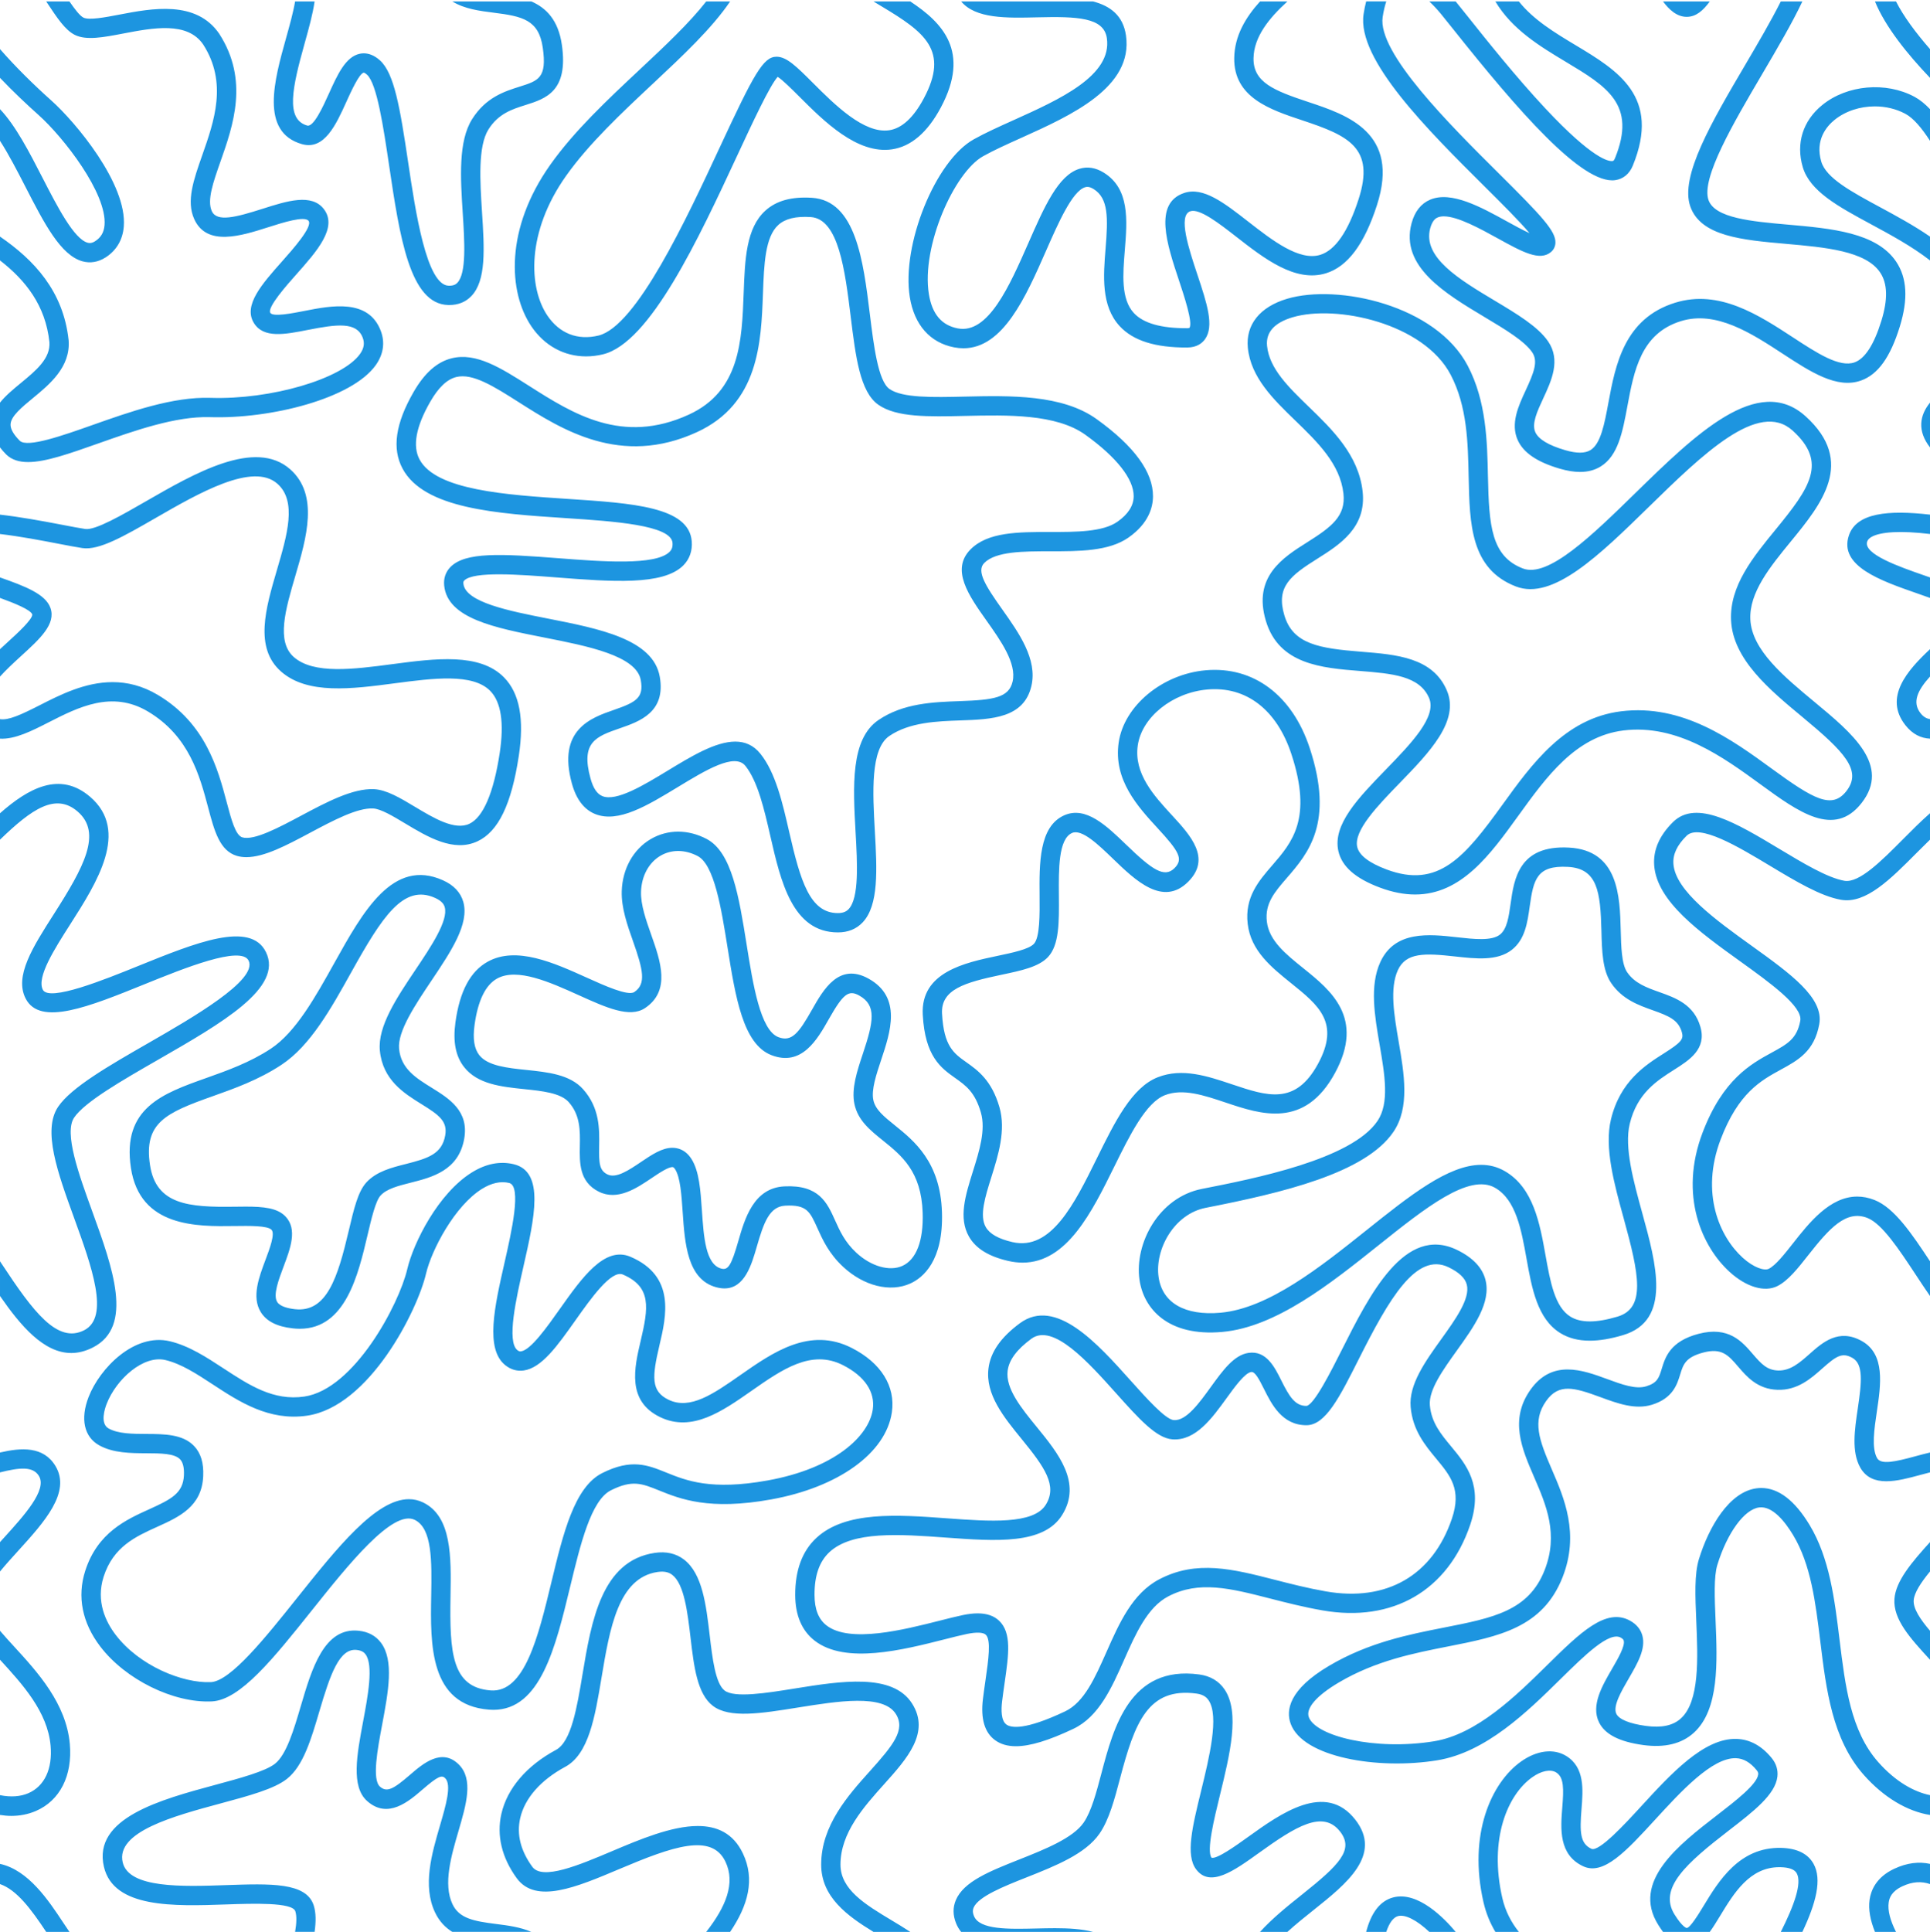 <?xml version="1.0" encoding="UTF-8" standalone="no"?><svg xmlns="http://www.w3.org/2000/svg" xmlns:xlink="http://www.w3.org/1999/xlink" fill="#1d95e0" height="1224.9" preserveAspectRatio="xMidYMid meet" version="1" viewBox="-0.0 -0.9 1224.0 1224.9" width="1224" zoomAndPan="magnify"><g id="change1_1"><path d="M0,48.452V30.227c9.767,11.185,21.226,22.488,32.532,32.583,15.316,13.674,48.156,52.79,45.974,79.948-.675,8.404-4.678,15.177-11.578,19.585-4.601,2.937-9.617,3.793-14.502,2.472-13.93-3.762-24.313-23.964-36.335-47.356-5.071-9.867-10.497-20.403-16.091-29.076v-20.074c9.966,10.48,18.583,27.22,26.978,43.556,9.343,18.18,19.932,38.783,28.638,41.135,1.051,.284,2.533,.429,4.72-.972,3.699-2.363,5.596-5.62,5.968-10.25,1.617-20.133-26.006-55.625-41.926-69.839-7.256-6.479-15.879-14.577-24.38-23.487ZM29.794,.758c6.436,9.718,11.518,17.394,17.628,20.449,7.271,3.634,18.087,1.565,30.617-.832,19.096-3.653,40.741-7.791,50.801,6.904,15.602,24.227,7.007,48.67-.579,70.234-5.491,15.617-10.234,29.102-5.093,40.486,7.95,17.603,29.692,10.675,47.163,5.106,9.106-2.901,22.865-7.284,25.368-3.953,2.748,3.664-10.002,18.013-16.853,25.722-12.663,14.251-24.623,27.711-17.927,38.869,6.061,10.1,19.776,7.403,34.295,4.545,18.529-3.646,30.966-5.271,34.833,4.951,1.329,3.513,.775,6.791-1.745,10.316-11.287,15.791-56.501,29.059-94.868,27.804-23.837-.801-51.017,8.83-74.984,17.299-18.291,6.465-41.055,14.515-45.874,9.938-4.041-4.043-6.02-7.565-5.88-10.47,.249-5.142,7.021-10.72,14.193-16.626,10.637-8.76,23.875-19.663,22.634-36.578-3.296-31.313-22.057-51.077-43.524-65.817v15.104c16.174,12.542,28.883,28.537,31.334,51.8,.76,10.404-8.462,18-18.226,26.041-4.739,3.904-9.552,7.882-13.108,12.335v28.395c1.164,1.513,2.49,3.035,4.033,4.578,3.502,3.327,8.122,4.716,13.787,4.714,11.101,0,26.206-5.337,44.708-11.875,22.95-8.109,48.965-17.264,70.511-16.606,38.537,1.247,90.042-11.684,105.22-32.918,4.908-6.866,6.027-14.392,3.237-21.767-7.817-20.66-31.413-16.017-48.644-12.628-7.401,1.457-19.796,3.897-21.437,1.168-2.07-3.451,10.528-17.628,16.581-24.442,12.902-14.519,26.243-29.533,17.496-41.196-7.724-10.298-23.563-5.246-38.876-.365-16.88,5.379-29.075,8.636-32.293,1.518-3.122-6.914,.867-18.256,5.485-31.388,8.095-23.016,18.169-51.66-.772-81.065C124.354-.947,96.254,4.427,75.74,8.354c-9.033,1.728-19.276,3.69-22.842,1.905-2.267-1.134-5.535-5.411-8.872-10.259h-14.736c.168,.253,.336,.503,.504,.758ZM313.113,7.148c18.174,2.293,28.58,4.453,31.11,22.173,2.746,19.213-2.709,20.934-14.657,24.705-9.531,3.007-21.391,6.749-30.114,20.559-8.906,14.102-7.419,37.31-5.981,59.754,1.14,17.795,2.432,37.964-3.399,44.042-.876,.911-2.227,1.952-5.514,1.875-14.113-.32-21.084-47.163-25.698-78.16-5.176-34.781-8.809-56.514-17.887-64.711-3.862-3.488-7.461-4.467-10.286-4.467-.914,0-1.748,.103-2.481,.256-9.053,1.892-14.186,13.252-19.619,25.281-3.624,8.019-9.694,21.424-13.778,20.253-13.894-4.014-9.451-24.062-1.658-51.947,2.647-9.473,5.209-18.651,6.36-26.762h-12.363c-1.179,6.981-3.504,15.302-5.786,23.468-7.383,26.424-16.574,59.309,10.05,67.001,14.277,4.126,21.745-12.398,28.329-26.973,2.636-5.834,8.121-17.974,10.971-18.34,.006,0,.672,.062,2.06,1.315,6.28,5.671,10.372,33.168,13.983,57.428,6.738,45.276,13.103,88.041,37.527,88.597,.2,.004,.398,.006,.596,.006,5.714,0,10.43-1.897,14.026-5.644,9.56-9.963,8.274-30.045,6.783-53.299-1.251-19.542-2.672-41.691,4.115-52.436,6.329-10.021,15.031-12.767,23.447-15.423,12.798-4.038,27.305-8.616,23.092-38.108-2.265-15.853-10.03-23.526-19.399-27.59h-50.099c7.754,4.795,17.385,6.027,26.269,7.148Zm246.104-3.953c27.148,16.298,42.958,27.834,26.664,58.299-6.525,12.201-13.911,18.992-21.952,20.185-15.981,2.36-34.663-16.306-48.311-29.944-10.408-10.399-16.69-16.676-23.134-16.676-8.421,0-14.332,10.868-35.959,57.355-21.048,45.245-52.858,113.62-76.994,119.446-13.184,3.187-24.677-1.304-32.357-12.64-12.002-17.713-13.416-53.009,11.842-88.64,14.49-20.441,35.157-39.796,55.143-58.513,18.96-17.755,37.376-35.013,48.905-52.068h-15.16c-10.789,13.795-26.242,28.272-42.111,43.134-20.431,19.133-41.557,38.917-56.763,60.368-28.784,40.606-26.762,80.782-11.99,102.584,8.327,12.289,20.804,18.979,34.634,18.979,3.505,0,7.097-.429,10.728-1.306,29.873-7.21,60.562-73.177,85.221-126.182,9.668-20.782,20.537-44.145,25.586-49.756,3.107,1.932,9.17,7.992,13.757,12.573,15.485,15.475,36.69,36.666,58.759,33.392,12.082-1.793,22.496-10.716,30.949-26.519,18.979-35.485,1.03-53.794-19.392-67.267h-23.343c1.767,1.082,3.534,2.149,5.277,3.195ZM816.476,0h-17.354c-9.351,10.316-16.156,21.97-16.376,35.844-.398,25.072,22.736,32.761,43.146,39.546,29.043,9.653,46.305,17.233,35.734,49.98-6.618,20.502-14.802,32.381-24.32,35.308-13.37,4.102-30.521-9.252-45.655-21.042-15.308-11.928-28.532-22.235-40.647-18.191-19.585,6.529-10.929,32.541-3.291,55.492,3.138,9.43,8.979,26.981,6.609,30.054-.002,.001-.363,.203-1.416,.209-16.449,.098-27.816-3.145-33.817-9.615-8.252-8.9-6.977-24.596-5.745-39.775,1.556-19.163,3.166-38.979-13.304-49.228-5.164-3.214-10.392-4.037-15.539-2.446-13.437,4.155-22.177,24.025-32.296,47.031-11.935,27.134-25.461,57.914-44.796,54.146-10.288-1.991-16.281-9.109-18.323-21.761-4.866-30.154,16.011-77.093,34.374-87.394,6.754-3.788,15.232-7.606,24.207-11.648,31.687-14.27,71.121-32.03,66.425-64.907-1.818-12.725-10.037-18.779-20.935-21.603h-83.595c9.128,11.027,28.877,10.555,48.05,10.091,25.578-.618,42.466-.025,44.362,13.243,3.396,23.765-29.931,38.774-59.333,52.015-9.229,4.156-17.946,8.083-25.17,12.135-24.258,13.607-45.815,66.888-40.468,100.019,2.835,17.568,12.808,28.87,28.08,31.828,2.051,.397,4.033,.587,5.955,.587,25.176-.002,39.568-32.717,52.37-61.823,7.786-17.7,16.61-37.761,24.708-40.265,1.128-.347,2.765-.531,5.457,1.144,9.451,5.881,9.164,18.22,7.571,37.845-1.379,16.988-2.944,36.241,8.968,49.088,8.548,9.218,22.539,13.63,42.859,13.533,6.194-.035,9.533-2.884,11.243-5.27,6.002-8.372,1.197-22.814-4.889-41.097-5.246-15.765-12.432-37.356-4.453-40.017,5.887-1.962,18.301,7.704,29.254,16.236,17.49,13.628,37.312,29.076,56.775,23.085,13.752-4.229,24.34-18.374,32.369-43.246,14.837-45.957-18.892-57.169-43.52-65.355-21.715-7.218-35.012-12.419-34.769-27.737,.215-13.525,9.766-25.353,21.492-36.037Zm253.226,9.782h.082c5.933-.038,10.38-4.033,14.569-9.782h-29.678c3.832,5.178,8.739,9.782,15.027,9.782Zm-156.06-2.106c1.74,2.088,4.419,5.454,7.813,9.719,41.069,51.593,81.992,98.944,102.964,95.92,5.033-.721,8.977-3.988,11.107-9.198,17.907-43.827-9.668-60.385-36.335-76.397-13.189-7.919-26.646-16.04-35.943-27.72h-14.897c10.58,17.786,28.371,28.506,44.539,38.214,26.266,15.771,45.243,27.166,31.305,61.273-.649,1.589-1.167,1.663-1.51,1.712-2.36,.337-12.386-1.058-42.475-33.185-18.772-20.044-37.805-43.955-49.178-58.24-3.393-4.264-6.075-7.629-7.856-9.773h-16.72c2.385,2.252,4.803,4.817,7.186,7.676ZM1143.072,0h-13.678c-6.501,12.898-14.881,27.148-22.451,40.02-21.444,36.465-41.698,70.908-34.955,90.014,6.672,18.906,32.906,21.224,60.679,23.677,24.837,2.193,50.52,4.462,59.702,18.135,4.735,7.048,4.993,17.085,.789,30.684-4.661,15.08-10.373,23.935-16.978,26.316-9.58,3.454-23.814-5.847-38.882-15.694-22.026-14.394-46.988-30.712-74.811-22.148-32.496,9.999-38.026,39.711-42.471,63.585-2.478,13.311-4.818,25.883-11.305,29.874-3.527,2.167-8.781,2.19-16.055,.069-10.546-3.076-16.921-6.899-18.948-11.364-2.454-5.405,1.158-13.188,4.982-21.427,5.287-11.389,11.279-24.297,3.076-36.234-6.449-9.382-19.76-17.35-33.852-25.788-22.552-13.5-45.871-27.46-40.876-45.902,1.477-5.455,3.942-6.501,4.751-6.844,1.119-.475,2.428-.69,3.888-.69,8.875,0,23.307,7.958,34.261,13.999,15.451,8.521,26.617,14.681,33.759,8.556,1.69-1.449,2.668-3.508,2.752-5.8,.271-7.393-8.59-16.84-36.073-44.138-30.632-30.427-76.923-76.408-73.5-98.987,.581-3.832,1.364-7.117,2.293-9.914h-12.752c-.649,2.494-1.202,5.177-1.642,8.079-4.355,28.72,40.741,73.514,76.976,109.506,10.114,10.045,22.024,21.877,28.27,29.368-4.411-2.005-9.937-5.053-14.172-7.388-16.61-9.16-35.442-19.547-48.84-13.86-5.807,2.464-9.773,7.481-11.786,14.913-7.417,27.386,21.176,44.503,46.403,59.604,12.915,7.732,25.115,15.036,30.051,22.218,3.964,5.766,1.1,12.969-4.089,24.148-4.595,9.9-9.803,21.119-5.025,31.64,3.618,7.97,12.342,13.876,26.665,18.054,4.704,1.372,8.966,2.058,12.829,2.058,4.995,0,9.323-1.149,13.067-3.452,11.114-6.836,13.937-22.003,16.926-38.06,4.237-22.765,8.619-46.305,34.038-54.125,22.336-6.878,44.742,7.773,64.515,20.694,17.698,11.563,34.407,22.484,49.731,16.963,10.706-3.861,18.499-14.733,24.521-34.216,5.365-17.358,4.606-30.809-2.322-41.124-12.443-18.526-41.086-21.055-68.787-23.502-22.694-2.005-46.162-4.078-50.214-15.558-4.848-13.737,15.771-48.8,33.964-79.737,9.809-16.679,19.033-32.372,25.578-46.224ZM0,1180.887v12.803c10.596,3.688,19.548,15.646,29.29,30.31h14.736c-1.351-1.964-2.714-4.019-4.027-6-9.27-13.999-21.984-33.175-40-37.112Zm286.957,25.539c-6.026-12.721-.779-30.657,3.85-46.483,4.915-16.8,9.558-32.669,.185-42.042-10.853-10.857-22.963-.398-30.975,6.523-10.455,9.035-14.676,11.383-19.07,7.459-5.103-4.555-1.507-23.716,1.382-39.112,3.943-21.015,7.668-40.865-.718-52.092-3.305-4.426-8.082-6.989-14.196-7.615-21.912-2.268-29.714,24.225-36.596,47.583-4.493,15.25-9.141,31.018-16.458,36.769-6.152,4.834-22.212,9.167-37.744,13.356-34.747,9.374-77.991,21.04-70.71,51.984,6.194,26.323,44.198,25.004,77.734,23.842,16.638-.576,41.782-1.449,43.646,4.327,1.001,3.102,.772,7.69-.138,13.074h12.363c.908-6.404,.937-12.143-.576-16.832-4.699-14.571-27.211-13.79-55.719-12.802-27.399,.953-61.5,2.132-65.394-14.413-4.566-19.408,32.333-29.364,61.983-37.362,18.245-4.922,34.003-9.174,42.118-15.55,10.393-8.165,15.369-25.054,20.638-42.934,6.914-23.464,12.646-39.99,23.606-38.867,3.469,.356,4.878,1.749,5.637,2.765,5.172,6.923,1.469,26.654-1.506,42.509-3.99,21.263-7.759,41.347,2.499,50.502,13.152,11.74,26.433,.263,35.222-7.33,9.842-8.506,12.208-9.241,14.317-7.13,4.243,4.243,.42,17.313-3.278,29.951-5.241,17.92-11.183,38.231-3.164,55.16,2.706,5.713,6.524,9.597,10.948,12.333h50.099c-7.076-3.07-15.066-4.084-22.297-4.996-14.381-1.813-23.42-3.566-27.688-12.577Zm291.532-127.132c-12.362-19.577-45.327-14.279-74.411-9.608-17.917,2.881-38.224,6.143-44.536,1.289-5.869-4.515-7.776-20.724-9.457-35.025-2.258-19.199-4.592-39.052-16.28-48.009-5.061-3.878-11.304-5.296-18.551-4.241-33.805,4.973-40.204,43.329-45.85,77.172-3.488,20.902-7.094,42.517-16.783,47.735-18.683,10.06-30.991,24.476-34.657,40.596-3.105,13.649,.261,27.737,9.732,40.74,12.107,16.623,37.833,5.743,65.066-5.773,33.885-14.333,58.551-23.055,67.316-4.672,6.493,13.62,.258,28.608-12.173,44.503h15.159c11.282-16.691,15.967-33.189,8.063-49.769-6.108-12.811-16.409-17.352-28.579-17.352-16.682,0-36.871,8.538-54.555,16.018-20.63,8.725-44.014,18.613-50.404,9.84-7.434-10.206-10.021-20.575-7.692-30.819,2.871-12.621,13.001-24.175,28.525-32.534,14.974-8.061,18.898-31.59,23.054-56.498,5.201-31.17,10.577-63.402,35.558-67.075,5.201-.771,7.814,.687,9.326,1.846,7.579,5.809,9.699,23.826,11.568,39.723,2.155,18.327,4.192,35.636,14.15,43.297,10.501,8.076,30.631,4.839,53.941,1.096,25.348-4.072,54.074-8.686,62.12,4.058,6.336,10.032-1.706,19.828-16.467,36.278-13.758,15.333-30.881,34.418-30.881,59.247,0,20.568,16.654,32.55,33.149,42.645h23.342c-3.912-2.581-7.914-4.987-11.766-7.3-16.706-10.03-32.485-19.503-32.485-35.345,0-20.143,14.743-36.575,27.752-51.072,14.4-16.049,29.291-32.645,17.705-50.988Zm212.953,84.568c-7.411,5.324-19.808,14.217-23.104,13.107-3.274-4.431,1.685-24.717,5.306-39.53,6.327-25.881,12.87-52.644,2.949-67.197-3.631-5.325-9.047-8.509-16.098-9.462-43.844-5.918-54.296,33.615-61.924,62.487-3.303,12.502-6.422,24.31-11.302,31.425-6.787,9.898-24.848,17.063-40.783,23.384-18.898,7.497-35.219,13.971-40.25,25.682-2.002,4.659-1.973,9.621,.084,14.748,.839,2.091,1.932,3.91,3.242,5.494h83.591c-7.201-1.865-15.559-2.333-24.054-2.333-3.936,0-7.899,.094-11.78,.188-17.753,.429-36.116,.87-39.639-7.907-1.07-2.666-.668-4.264-.197-5.357,3.023-7.04,19.224-13.466,33.517-19.136,18.42-7.307,37.466-14.863,46.365-27.84,6.076-8.861,9.459-21.665,13.04-35.22,9.251-35.013,17.624-57.65,48.451-53.484,4.683,.632,6.595,2.716,7.625,4.227,6.85,10.048,.432,36.302-4.725,57.397-5.555,22.722-9.943,40.668-3.258,49.711,8.863,12,24.034,1.096,40.088-10.441,23.187-16.659,40.437-27.37,51.31-13.39,8.971,11.534-.476,21.026-24.17,39.933-9.109,7.269-18.751,14.991-26.603,23.654h17.355c5.4-4.92,11.258-9.598,16.883-14.087,20.403-16.281,43.527-34.733,26.198-57.014-18.948-24.362-47.364-3.945-68.114,10.963Zm338.105,6.883c-26.402-.596-39.537,20.98-49.125,36.763-2.976,4.9-8.517,14.021-10.716,14.034-.024,0-2.502-.219-7.713-8.558-10.437-16.702,7.682-32.608,34.418-53.256,15.82-12.216,29.481-22.767,30.808-34.143,.489-4.193-.735-8.238-3.541-11.7-6.364-7.853-13.885-11.966-22.356-12.226-20.743-.704-41.932,22.485-60.643,42.885-9.957,10.852-26.642,29.013-31.433,26.773-7.181-3.35-7.418-10.583-6.254-25.157,.986-12.339,2.105-26.326-9.557-33.613-7.991-4.994-18.76-3.702-28.815,3.454-18.924,13.471-33.624,46.267-23.803,89.172,1.624,7.092,4.24,13.291,7.533,18.826h14.897c-4.83-6.068-8.558-13.078-10.499-21.557-8.562-37.403,3.359-65.356,18.97-76.469,5.798-4.126,11.638-5.292,15.229-3.046,4.995,3.121,4.785,10.491,3.844,22.258-1.065,13.327-2.392,29.912,13.279,37.224,12.946,6.036,27.367-9.686,45.627-29.591,16.1-17.55,36.102-39.447,51.249-38.925,4.819,.148,9.144,2.666,13.221,7.697,.917,1.132,.971,1.908,.893,2.576-.729,6.257-14.224,16.679-26.131,25.874-24.253,18.729-54.435,42.038-37.318,69.43,.934,1.494,1.955,3.035,3.062,4.53h29.678c2.189-3.004,4.309-6.479,6.531-10.137,8.803-14.492,18.764-30.889,37.581-30.889,.261,0,.525,.002,.789,.01,5.434,.13,8.869,1.419,10.209,3.827,3.519,6.328-1.729,20.646-10.068,37.19h13.678c8.611-18.227,12.579-33.264,7.087-43.139-3.598-6.469-10.533-9.872-20.612-10.116Zm-246.252,31.476c-8.051,2.247-13.705,9.571-16.879,21.779h12.752c1.878-5.653,4.403-9.148,7.418-9.989,4.582-1.283,12.045,2.603,19.87,9.989h16.72c-.04-.048-.093-.114-.131-.16-6.648-7.979-23.837-26.061-39.749-21.618ZM5.13,405.993c-1.661,1.514-3.39,3.092-5.13,4.722v17.365c3.65-4.043,8.246-8.365,13.376-13.041,11.941-10.883,22.253-20.283,18.599-30.516-3.098-8.673-15.672-13.6-31.975-19.309v12.999c9.24,3.354,19.398,7.486,20.445,10.418,.496,2.951-9.788,12.325-15.314,17.362Zm243.653,14.215c-24.521,3.236-49.877,6.58-62.475-4.535-11.21-9.892-5.268-30.14,1.024-51.577,7.039-23.985,15.019-51.17-3.251-67.411-22.179-19.712-60.69,2.486-91.637,20.318-15.01,8.648-32.038,18.45-38.38,17.498-3.685-.553-8.782-1.532-14.683-2.667-13.818-2.654-27.245-5.048-39.38-6.428v12.283c12.906,1.525,26.453,4.126,37.069,6.165,6.034,1.159,11.245,2.161,15.178,2.75,10.557,1.58,26.346-7.496,46.308-18.997,27.542-15.873,61.823-35.618,77.393-21.774,12.474,11.088,6.24,32.327-.361,54.815-7.093,24.168-14.427,49.157,2.624,64.201,16.771,14.799,44.934,11.085,72.173,7.492,24.284-3.202,49.4-6.517,60.532,4.835,6.884,7.02,8.899,20.282,5.992,39.419-3.83,25.209-10.482,40.711-19.237,44.83-9.291,4.371-22.691-3.673-34.516-10.772-9.265-5.563-18.017-10.816-25.999-11.186-13.49-.6-30.125,8.248-46.22,16.828-13.986,7.456-29.83,15.916-37.26,13.726-4.323-1.272-6.999-11.347-9.831-22.015-5.623-21.177-13.324-50.18-43.775-68.307-9.853-5.864-19.478-8.096-28.665-8.096-17.51,0-33.421,8.111-46.226,14.64-12.329,6.286-19.87,9.659-25.177,8.822v12.39c9.555,.494,20.257-4.964,30.737-10.307,18.861-9.616,40.239-20.519,63.069-6.93,26.163,15.573,32.84,40.722,38.206,60.93,3.904,14.704,7.276,27.401,18.207,30.617,1.904,.559,3.912,.816,6.017,.816,11.406-.001,25.583-7.557,40.455-15.483,14.639-7.802,29.816-15.858,39.898-15.402,4.896,.226,12.709,4.915,20.263,9.451,14.449,8.674,30.825,18.507,46.026,11.354,13.164-6.192,21.467-23.372,26.13-54.068,3.566-23.472,.506-39.772-9.355-49.827-15.409-15.715-43.607-11.996-70.871-8.401Zm298.324,163.722c10.357-10.954,9.081-33.705,7.729-57.793-1.372-24.455-2.926-52.172,9.193-60.396,12.852-8.721,30.015-9.327,45.16-9.861,19.767-.697,40.208-1.418,44.933-21.893,3.898-16.89-7.976-33.641-18.452-48.42-10.552-14.889-16.591-24.302-11.479-29.491,7.349-7.454,24.92-7.405,41.822-7.437,18.316,.032,37.212,.02,49.646-8.685,12.785-8.948,15.521-19.154,15.564-26.138,.096-15.387-11.918-31.859-35.709-48.959-21.841-15.699-54.75-14.946-83.787-14.288-20.276,.466-39.425,.898-47.626-4.841-7.21-5.048-9.992-27.587-12.446-47.472-4.162-33.726-8.879-71.952-36.698-73.746h0c-12.906-.832-22.559,1.819-29.519,8.109-12.276,11.09-13.012,30.972-13.792,52.02-1.138,30.726-2.314,62.497-34.847,77.376-42.192,19.296-73.546-.63-101.21-18.214-18.028-11.461-33.601-21.358-49.101-17.544-9.309,2.289-17.229,9.3-24.212,21.431-11.488,19.956-13.77,35.826-6.979,48.517,13.641,25.49,59.592,28.517,104.03,31.443,29.534,1.945,66.292,4.364,67.181,15.632,.25,3.166-.847,4.702-1.831,5.688-8.839,8.85-43.086,6.195-70.604,4.06-36.271-2.814-58.98-4.05-68.411,5.598-3.048,3.117-4.419,7.172-3.965,11.725,2.091,20.898,31.917,26.765,63.496,32.979,27.398,5.39,58.45,11.499,61.181,26.976,1.985,11.25-2.852,13.994-17.181,18.961-14.316,4.963-35.949,12.464-26.474,46.721,2.762,9.987,7.758,16.477,14.845,19.289,14.567,5.782,32.917-5.36,52.345-17.155,17.725-10.758,36.055-21.883,42.827-13.414,7.877,9.845,11.924,27.513,15.839,44.597,6.549,28.585,13.972,60.982,42.828,60.982,6.432,0,11.715-2.14,15.703-6.358Zm-123.547-96.27c-15.269,9.268-32.575,19.779-41.48,16.241-3.379-1.34-5.852-4.996-7.562-11.175-6.415-23.19,3.57-26.653,18.685-31.893,12.324-4.273,29.201-10.124,25.226-32.654-4.19-23.739-38.089-30.409-70.871-36.859-24.606-4.841-52.493-10.328-53.679-22.187-.118-1.171,.186-1.59,.535-1.947,5.914-6.051,35.188-3.778,58.714-1.953,34.653,2.687,67.386,5.225,80.211-7.615,3.989-3.995,5.846-9.285,5.372-15.3-1.722-21.822-37.339-24.167-78.58-26.883-39.188-2.581-83.607-5.506-94.041-25.004-4.57-8.539-2.284-20.865,6.794-36.636,5.228-9.082,10.635-14.202,16.528-15.65,10.429-2.565,23.954,6.034,39.613,15.987,27.272,17.338,64.622,41.078,112.867,19.015,39.393-18.018,40.831-56.851,41.987-88.054,.681-18.392,1.324-35.765,9.765-43.391,4.38-3.958,11.094-5.59,20.526-4.977,17.703,1.143,21.759,34.022,25.339,63.031,3.168,25.665,5.902,47.829,17.575,55.999,11.486,8.042,31.62,7.581,54.923,7.052,27.119-.616,57.851-1.317,76.365,11.99,19.809,14.236,30.68,28.067,30.612,38.942-.037,5.963-3.517,11.409-10.343,16.188-9.271,6.489-26.241,6.493-42.62,6.471-20.312,.006-39.6-.022-50.546,11.085-12.68,12.866-1.044,29.284,10.21,45.16,8.988,12.68,19.174,27.051,16.511,38.591-2.367,10.255-12.006,11.657-33.438,12.413-16.795,.592-35.832,1.263-51.602,11.964-17.856,12.117-16.17,42.157-14.541,71.21,1.094,19.488,2.333,41.577-4.401,48.699-1.026,1.085-2.847,2.527-6.81,2.527-17.774,0-23.774-20.381-30.898-51.476-4.222-18.426-8.587-37.48-18.212-49.51-4.429-5.537-9.88-7.75-15.994-7.75-12.514,0-27.799,9.278-42.741,18.348Zm539.354,28.655c17.845-24.714,36.297-50.27,66.584-54.057,34.277-4.283,63.576,17.07,87.118,34.229,23.98,17.479,46.634,33.992,64.013,11.74,18.63-23.846-5.972-44.242-29.764-63.965-19.604-16.251-39.876-33.055-40.795-52.359-.818-17.155,12.628-33.567,25.632-49.438,19.393-23.671,41.373-50.501,9.408-79.423-30.177-27.296-69.799,11.401-108.115,48.832-27.095,26.47-55.116,53.845-71.174,47.664-20.087-7.725-21.508-27.211-22.165-58.364-.47-22.302-1.003-47.581-12.779-70.109-20.116-38.482-82.436-52.114-114.636-42.52-17.223,5.13-26.285,16.438-24.86,31.023h0c1.842,18.85,16.254,32.795,30.19,46.28,13.942,13.491,28.359,27.442,30.442,46.189,1.59,14.302-7.605,21.199-22.934,30.857-15.446,9.732-34.669,21.843-26.242,49.934,8.28,27.599,35.513,29.776,59.541,31.698,20.368,1.629,37.96,3.036,43.972,17.208,5.025,11.846-11.506,28.88-27.495,45.354-17.395,17.925-33.827,34.855-30.061,51.638,2.189,9.747,10.77,17.305,26.237,23.104,8.169,3.064,15.596,4.43,22.43,4.43,29.386,0,47.668-25.316,65.453-49.947Zm-159.351-297.935c-.837-8.566,4.604-14.657,16.173-18.102,27.648-8.236,83.173,3.709,100.295,36.459,10.446,19.984,10.925,42.714,11.388,64.695,.634,30.066,1.231,58.463,30.008,69.531,23.38,8.989,52.885-19.823,84.12-50.333,34.271-33.477,69.711-68.091,91.351-48.511,22.24,20.122,11.042,36.092-10.665,62.588-14.469,17.661-29.431,35.923-28.39,57.779,1.175,24.698,24.568,44.089,45.208,61.199,26.675,22.112,38.126,33.958,27.931,47.007-9.179,11.748-20.82,5.098-47.157-14.096-25.287-18.432-56.762-41.389-95.845-36.482-35.574,4.447-56.514,33.448-74.989,59.036-24.254,33.588-40.789,53.549-73.661,41.222-11.142-4.178-17.397-8.997-18.592-14.325-2.318-10.325,13.206-26.32,26.902-40.433,18.768-19.338,38.176-39.335,29.977-58.659-8.909-21-31.965-22.845-54.262-24.628-26.704-2.135-43.315-4.75-48.794-23.013-5.486-18.288,3.929-25.278,21.043-36.061,13.867-8.737,31.125-19.61,28.575-42.564-2.57-23.128-19.32-39.335-34.096-53.635-12.915-12.497-25.115-24.302-26.519-38.674h0ZM87.5,611.638c-21.066,8.531-56.322,22.82-60.338,15.011-4.072-7.92,7.332-25.77,17.395-41.518,16.85-26.371,37.821-59.192,12.579-80.827-19.239-16.493-39.215-5.352-57.137,10.441v16.754c20.16-19.506,35.219-29.857,49.172-17.902,15.935,13.659,3.864,35.533-14.928,64.945-13.552,21.21-25.257,39.528-17.966,53.707,9.126,17.742,40.03,5.227,75.817-9.265,24.209-9.806,60.8-24.619,65.577-14.805,5.993,12.303-35.824,36.326-63.494,52.222-25.198,14.475-48.998,28.147-57.321,40.465-10.047,14.868-.28,41.786,10.061,70.283,11.243,30.983,22.869,63.02,6.451,71.391-17.046,8.688-32.398-11.924-52.223-41.996-.383-.582-.764-1.158-1.146-1.737v22.009c13.168,19.018,27.779,36.156,45.182,36.156,4.396,0,8.972-1.094,13.746-3.529,26.054-13.282,12.553-50.489-.503-86.47-8.428-23.227-17.981-49.553-11.426-59.255,6.737-9.969,30.397-23.561,53.276-36.704,40.833-23.457,79.402-45.613,68.402-68.195-9.788-20.094-44.463-6.051-81.176,8.82Zm145.596,170.563c2.508-10.648,5.099-21.659,8.281-25.119,3.921-4.264,11.269-6.122,19.05-8.09,13.566-3.432,30.448-7.703,33.986-27.928,3.076-17.579-9.547-25.406-20.684-32.312-9.994-6.197-19.433-12.05-20.639-24.707-1.048-11.011,10.416-28.096,20.531-43.168,12.431-18.524,24.173-36.021,20.18-49.986-1.708-5.977-6.035-10.564-12.858-13.635h0c-31.742-14.285-50.667,19.681-68.966,52.529-11.988,21.519-24.384,43.772-40.202,54.223-13.275,8.771-28.04,14.014-41.066,18.64-27.483,9.759-53.441,18.977-47.681,56.988,5.708,37.668,41.891,37.168,65.803,36.82,9.28-.129,20.83-.293,23.365,2.389,2.387,2.529-1.2,12.07-3.82,19.038-4.156,11.054-8.868,23.584-3.035,33.092,3.593,5.858,10.252,9.252,20.359,10.374,1.526,.17,2.997,.251,4.421,.251,28.989,0,37.031-34.149,42.975-59.4Zm-84.437-17.983c-28.933,.415-49.715-1.248-53.53-26.415-4.065-26.832,10.012-33.086,39.675-43.619,13.686-4.86,29.198-10.368,43.717-19.962,18.311-12.098,31.445-35.676,44.148-58.479,19.756-35.463,33.197-56.346,53.251-47.324h0c4.57,2.057,5.678,4.317,6.113,5.838,2.429,8.5-8.731,25.129-18.576,39.8-11.806,17.593-24.015,35.785-22.552,51.149,1.781,18.699,15.417,27.155,26.375,33.949,10.991,6.814,16.653,10.791,15.078,19.8-2.068,11.813-10.821,14.601-24.932,18.17-9.178,2.321-18.667,4.723-25.059,11.673-5.351,5.819-7.925,16.753-11.185,30.598-6.966,29.585-13.875,52.042-34.132,49.788-4.136-.459-9.45-1.632-11.277-4.609-2.701-4.404,.891-13.956,4.059-22.383,4.375-11.634,8.898-23.664,1.261-31.75-5.176-5.479-14.037-6.292-25.288-6.292-2.287,0-4.674,.033-7.147,.068Zm331.335,25.202c4.408-15.299,8.046-25.365,18.042-25.877,13.624-.7,15.605,3.688,20.374,14.284,3.223,7.161,7.233,16.073,16.312,24.504,13.151,12.211,29.902,16.347,42.665,10.535,7.893-3.592,20.987-14.235,20.006-45.152-1.011-31.857-17.679-45.277-29.849-55.076-6.934-5.583-12.41-9.993-13.686-16.091-1.352-6.459,1.872-16.124,4.989-25.469,5.895-17.674,13.232-39.67-8.006-51.47-18.807-10.442-28.679,6.987-35.888,19.713-8.287,14.628-12.816,20.678-21.349,17.357-11.436-4.459-16.057-33.376-20.133-58.889-4.794-30.006-9.323-58.349-25.294-66.733-11.835-6.213-24.749-6.201-35.429,.036-11.115,6.491-18.009,18.849-18.439,33.059-.319,10.555,3.488,21.346,7.169,31.781,6.348,17.993,8.496,27.032,.792,32.168-4.005,2.675-18.991-4.094-29.935-9.038-21.02-9.494-44.841-20.255-62.993-10.224-11.078,6.124-17.787,18.713-20.508,38.487-1.682,12.216,.112,21.483,5.485,28.331,8.576,10.931,23.643,12.497,38.214,14.01,11.289,1.174,22.962,2.386,28.141,8.214,7.418,8.344,7.236,18.24,7.062,27.81-.196,10.677-.418,22.777,11.99,28.98,11.935,5.967,23.98-2.158,33.659-8.685,4.613-3.11,10.955-7.348,13.404-6.853,.531,.111,1.107,.91,1.403,1.376,3.256,5.116,4.014,16.223,4.747,26.964,1.37,20.076,2.923,42.832,21.273,47.793,1.889,.51,3.63,.747,5.24,.747,12.876,0,17.248-15.173,20.54-26.593Zm-73.452-53.582c-7.768,5.239-15.804,10.655-21.341,7.885-5.027-2.514-5.427-6.88-5.226-17.808,.198-10.803,.445-24.247-10.151-36.167-8.337-9.38-22.412-10.843-36.026-12.257-12.033-1.25-24.476-2.544-29.848-9.392-3.218-4.1-4.196-10.35-2.991-19.107,2.129-15.467,6.941-25.373,14.303-29.443,12.779-7.057,33.635,2.356,52.034,10.666,17.229,7.783,32.11,14.503,41.763,8.067,16.468-10.979,9.823-29.81,3.961-46.425-3.307-9.375-6.728-19.07-6.477-27.338,.301-9.965,4.928-18.511,12.376-22.859,6.958-4.068,15.549-3.979,23.567,.231,10.541,5.534,14.981,33.316,18.897,57.828,5.042,31.553,9.804,61.355,27.773,68.361,19.31,7.532,29.212-9.959,36.446-22.728,9.127-16.116,12.55-18.797,19.292-15.045,11.139,6.188,9.15,16.482,2.34,36.897-3.633,10.889-7.388,22.148-5.357,31.848,2.171,10.381,9.854,16.568,17.989,23.119,12.025,9.682,24.458,19.693,25.293,45.931,.559,17.658-4.001,29.598-12.842,33.622-8.132,3.701-19.894,.341-29.267-8.364-7.264-6.744-10.424-13.766-13.48-20.557-5.004-11.115-10.161-22.613-32.162-21.485-19.462,.998-25.078,20.483-29.178,34.711-4.423,15.349-6.438,18.609-10.825,17.419-9.927-2.683-11.11-20.032-12.254-36.81-.876-12.834-1.703-24.957-6.632-32.703-2.368-3.72-5.475-6.003-9.235-6.787-.961-.2-1.92-.294-2.877-.294-6.549,0-13.043,4.38-19.867,8.982Zm300.136,2.934c9.824-19.928,19.983-40.534,32.026-45.246,11.42-4.47,24.669-.025,38.696,4.68,22.253,7.466,49.94,16.752,69.233-18.748,19.019-34.999-2.657-52.437-20.073-66.449-11.169-8.985-21.718-17.473-23.126-29.549-1.341-11.501,4.842-18.647,12.673-27.694,13.445-15.537,30.177-34.871,14.493-82.411-11.048-33.491-35.682-51.893-65.892-49.274-27.593,2.41-51.86,22.536-55.247,45.82-3.451,23.729,12.183,40.711,24.744,54.358,13.555,14.724,16.408,19.528,10.665,25.272-6.455,6.446-14.256,.966-30.439-14.65-12.71-12.266-25.863-24.95-39.586-18.79-15.93,7.141-15.73,30.455-15.553,51.026,.102,11.752,.227,26.379-3.606,30.439-3.254,3.445-13.359,5.571-23.132,7.628-20.592,4.333-48.793,10.269-47.338,37.318h0c1.428,26.55,11.593,33.754,20.562,40.111,6.73,4.769,12.541,8.888,16.294,21.883,3.194,11.058-.99,24.38-5.036,37.264-4.775,15.206-9.285,29.567-2.515,41.413,4.278,7.486,12.381,12.522,24.77,15.398,3.23,.749,6.31,1.103,9.259,1.103,28.102,0,43.972-32.185,58.128-60.9Zm-109.24-96.929c-.828-15.418,14.364-19.785,37.636-24.683,12.677-2.668,23.627-4.973,29.509-11.201,7.217-7.642,7.093-22.149,6.948-38.948-.145-16.819-.308-35.883,8.319-39.751,6.189-2.767,16.753,7.429,26.081,16.428,14.078,13.585,31.599,30.495,47.593,14.497,14.866-14.865,1.488-29.396-10.313-42.217-11.366-12.348-24.249-26.342-21.636-44.305,2.605-17.907,22.019-33.451,44.199-35.388,24.543-2.134,43.919,12.772,53.203,40.916,13.508,40.945,.477,56.004-12.125,70.566-8.624,9.964-17.541,20.268-15.576,37.122,1.989,17.055,15.014,27.534,27.612,37.668,17.393,13.994,31.132,25.047,16.99,51.067-14.387,26.475-32.128,20.522-54.584,12.989-15.482-5.194-31.488-10.569-47.05-4.474-16.461,6.442-27.187,28.197-38.543,51.232-14.298,28.997-29.076,58.972-53.643,53.286-8.885-2.062-14.417-5.185-16.91-9.548-4.118-7.204-.385-19.089,3.567-31.672,4.376-13.934,9.335-29.726,5.117-44.328-4.943-17.107-13.832-23.409-20.975-28.471-7.994-5.666-14.307-10.14-15.417-30.783h0Zm431.929,203.778c30.905-9.24,20.987-45.256,12.238-77.033-5.7-20.703-11.596-42.111-8.041-56.877,4.678-19.435,17.198-27.379,28.244-34.388,9.658-6.128,20.605-13.076,16.597-27.104-4.07-14.246-15.758-18.41-26.069-22.085-8.034-2.862-15.623-5.565-20.41-12.606-3.517-5.171-3.799-16.061-4.072-26.593-.556-21.408-1.316-50.728-32.844-52.417-31.727-1.702-34.78,19.809-36.981,35.515-1.162,8.291-2.259,16.122-6.785,19.664-5.261,4.12-16.4,2.876-27.169,1.67-17.602-1.969-39.506-4.415-48.725,15.833-6.81,14.958-3.551,33.966-.4,52.349,3.257,18.999,6.334,36.946-1.344,48.294-16.543,24.453-78.23,36.568-111.37,43.078-27.404,5.384-42.854,34.675-39.583,57.596,2.577,18.048,17.736,36.229,52.536,33.09,34.092-3.064,68.595-30.612,99.039-54.917,29.585-23.619,57.54-45.925,73.985-36.437,13.226,7.63,16.616,26.555,19.894,44.856,3.368,18.807,6.852,38.254,21.467,47.245,5.212,3.207,11.385,4.809,18.64,4.809,6.23,0,13.257-1.182,21.152-3.543Zm-162.774-66.495c-29.095,23.229-62.071,49.558-92.497,52.293-22.664,2.02-36.982-6.214-39.323-22.63-2.491-17.447,9.735-39.909,29.824-43.856,48.275-9.481,101.275-21.81,119.149-48.23,10.434-15.424,6.792-36.673,3.269-57.222-2.839-16.556-5.773-33.677-.524-45.207,5.166-11.352,17.136-10.874,36.225-8.741,13.213,1.473,26.874,3.004,36.072-4.196,8.417-6.587,9.914-17.272,11.363-27.603,2.403-17.147,4.558-26.065,24.204-24.992h0c18.878,1.01,20.626,15.979,21.263,40.512,.333,12.864,.649,25.014,6.186,33.158,7.036,10.347,17.336,14.016,26.424,17.254,10.262,3.655,16.176,6.104,18.408,13.917,1.272,4.449-.432,6.453-11.385,13.405-11.71,7.43-27.748,17.607-33.587,41.859-4.292,17.835,2.028,40.79,8.141,62.991,9.637,34.998,14.18,56.639-3.945,62.057-13.552,4.052-23.323,4.062-29.872,.036-9.946-6.12-12.805-22.08-15.831-38.978-3.595-20.074-7.672-42.828-25.825-53.301-4.765-2.748-9.766-3.984-15.004-3.984-20.808,0-45.278,19.536-72.736,41.458ZM35.201,928.667c-7.64-12.738-21.808-11.709-35.201-8.609v12.608c12.437-3.122,20.934-3.983,24.706,2.299,5.313,8.857-9.349,24.999-22.284,39.241-.811,.893-1.619,1.783-2.422,2.67v18.631c3.56-4.344,7.618-8.816,11.482-13.071,16.573-18.246,33.71-37.114,23.719-53.768Zm-26.147,114.544c-3.168-3.455-6.279-6.85-9.053-10.122v18.359l.031,.034c14.138,15.422,30.163,32.902,32.058,54.503,1.291,14.719-3.88,25.702-14.186,30.13-4.834,2.08-11.033,2.617-17.903,1.2v12.558c2.425,.383,4.831,.6,7.201,.6,5.421-.001,10.66-1.017,15.535-3.113,15.249-6.553,23.303-22.419,21.546-42.444-2.258-25.74-20.539-45.681-35.228-61.706ZM1186.498,141.232c12.625,6.816,25.946,14.018,37.502,22.979v-15.104c-10.411-7.149-21.455-13.122-31.687-18.646-18.344-9.903-34.187-18.457-37.272-28.897-4.062-13.748,3.503-22.438,8.374-26.395,6.994-5.679,16.287-8.618,25.592-8.618,6.748,0,13.501,1.547,19.384,4.714,5.252,2.828,10.501,9.199,15.608,17.117v-20.074c-3.125-3.287-6.38-5.975-9.806-7.82-18.159-9.778-42.761-7.6-58.494,5.179-12.315,10.001-16.834,24.35-12.397,39.365,4.527,15.323,22.447,24.998,43.195,36.199Zm37.502-92.78V30.227c-9.214-10.552-16.908-20.994-21.563-30.227h-13.336c6.45,15.913,20.493,33.353,34.899,48.452Zm0,205.935c-3.131,3.921-5.292,8.208-5.531,13.15-.246,5.092,1.571,10.101,5.531,15.246v-28.396Zm-26.189,950.932c.411-2.828,1.749-6.962,8.607-10.196,6.488-3.06,12.243-3.291,17.582-1.433v-12.801c-6.811-1.488-14.375-.812-22.803,3.163-11.24,5.302-14.633,13.536-15.5,19.51-.906,6.248,.464,13.185,3.404,20.437h13.336c-3.587-7.116-5.376-13.516-4.626-18.68Zm26.189-750.254c-2.377-.375-4.308-1.591-6.017-3.775-5.402-6.901-1.948-14.389,6.017-23.211v-17.365c-14.297,13.387-29.459,30.484-15.656,48.119,4.608,5.888,9.925,8.324,15.656,8.621v-12.389Zm-7.938-79.657c2.367,.823,5.111,1.779,7.938,2.805v-12.999c-1.286-.45-2.588-.904-3.918-1.367-15.357-5.341-38.564-13.41-35.916-21.359,1.495-4.48,11.615-6.687,27.071-5.916,4.088,.205,8.389,.6,12.762,1.117v-12.283c-26.383-3-46.641-1.195-51.445,13.212-6.47,19.411,20.081,28.644,43.507,36.791Zm7.938,423.397c-11.604-17.587-22.65-33.898-35.159-38.836-3.841-1.517-7.501-2.19-10.991-2.19-17.4,0-30.582,16.752-40.661,29.562-5.439,6.912-11.063,14.06-15.453,16.255-2.722,1.367-9.437-.634-16.493-7.021-14.619-13.238-27.049-40.858-13.97-75.135,11.241-29.458,25.539-37.267,38.153-44.158,10.901-5.954,21.199-11.578,24.352-28.769,3.064-16.702-18.187-31.979-42.792-49.669-22.674-16.299-48.373-34.774-49.695-51.883-.47-6.076,2.262-11.942,8.349-17.934,8.043-7.909,32.742,6.93,52.589,18.854,16.663,10.011,32.401,19.467,45.347,21.732,15.685,2.746,31.375-13.053,47.998-29.778,2.909-2.926,5.712-5.712,8.426-8.338v-16.757c-5.964,5.256-11.7,11.027-17.106,16.465-13.682,13.762-27.842,27.987-37.206,26.352-10.704-1.873-26.183-11.174-41.153-20.169-27.091-16.277-52.679-31.652-67.48-17.085-8.694,8.558-12.719,17.845-11.965,27.601,1.76,22.781,28.699,42.149,54.752,60.878,18.545,13.331,39.564,28.442,37.899,37.521-2.101,11.455-8.153,14.76-18.18,20.237-13.029,7.116-30.874,16.862-43.723,50.537-15.281,40.048-.289,72.742,17.191,88.57,10.528,9.533,22.094,12.943,30.183,8.897,6.842-3.421,13.038-11.296,19.598-19.634,13.488-17.144,24.081-28.869,37.538-23.557,9.325,3.682,20.13,20.073,30.581,35.925,2.956,4.484,5.974,9.061,9.072,13.535v-22.009Zm0,338.508c-10.177-2.1-21.84-8.533-32.822-20.948-17.461-19.738-20.913-47.955-24.568-77.827-3.099-25.338-6.305-51.539-18.933-72.463-9.426-15.62-19.725-23.514-30.657-23.514-.937,0-1.88,.059-2.827,.175-17.559,2.158-30.488,24.613-36.732,44.908-2.94,9.559-2.358,23.285-1.684,39.178,1.014,23.906,2.162,51.002-9.773,61.862-4.999,4.547-12.283,6.087-22.276,4.718-10.304-1.418-16.923-4.133-18.639-7.65-2.356-4.828,3.064-14.158,7.846-22.391,5.625-9.683,10.938-18.83,8.646-27.246-1.076-3.946-3.653-7.089-7.661-9.345-15.374-8.642-31.829,7.552-52.663,28.058-19.879,19.566-44.62,43.916-71.816,48.325-37.584,6.091-75.07-3.327-79.402-15.312-2.033-5.629,4.937-13.655,19.126-22.024,23.324-13.756,47.636-18.542,69.085-22.764,32.248-6.348,60.098-11.83,72.708-43.858,10.867-27.599,1.044-50.3-6.85-68.54-8.024-18.545-12.49-30.553-3.57-43.214h.001c8.083-11.47,17.882-8.57,34.503-2.465,10.822,3.978,22.013,8.089,32.661,4.785,13.235-4.108,15.91-12.826,17.862-19.19,1.95-6.354,3.358-10.945,14.799-13.929,11.669-3.041,15.786,1.76,22.025,9.031,5.431,6.329,12.192,14.207,24.874,14.629,12.76,.453,21.456-7.331,28.476-13.563,8.873-7.877,12.557-10.311,19.049-6.673,7.039,3.943,5.923,15.286,3.416,32.14-1.997,13.437-4.064,27.33,1.554,37.362,7.322,13.077,23.733,8.617,38.208,4.683,2.106-.572,4.113-1.104,6.034-1.586v-12.607c-3.156,.73-6.269,1.574-9.242,2.381-12.682,3.446-21.855,5.546-24.321,1.146-3.575-6.384-1.822-18.176-.126-29.579,2.527-16.994,5.391-36.255-9.542-44.62-14.663-8.215-24.919,.885-33.156,8.199-6.224,5.525-12.177,10.718-19.941,10.484-6.953-.232-10.607-4.09-15.994-10.368-6.832-7.963-15.336-17.881-34.402-12.902-18.05,4.706-21.149,14.806-23.411,22.181-1.761,5.739-2.73,8.899-9.79,11.09-6.683,2.079-15.49-1.158-24.81-4.583-15.524-5.704-34.847-12.804-48.73,6.903-13.327,18.915-5.361,37.322,2.343,55.124,7.723,17.847,15.709,36.302,6.694,59.195-10.157,25.797-32.609,30.216-63.684,36.334-22.411,4.412-47.814,9.412-72.939,24.23-25.68,15.145-27.453,28.331-24.419,36.727,7.704,21.317,55.129,29.353,92.873,23.233,31.042-5.035,57.324-30.9,78.441-51.684,15.108-14.868,30.721-30.243,38.077-26.113,1.577,.888,1.776,1.62,1.852,1.895,.948,3.477-3.692,11.463-7.419,17.881-6.321,10.879-13.483,23.208-8.263,33.905,3.716,7.619,12.866,12.331,27.973,14.408,13.606,1.875,24.441-.748,32.18-7.79,16.168-14.713,14.891-44.847,13.763-71.434-.599-14.15-1.167-27.514,1.156-35.059,6.231-20.255,17.138-35.207,26.524-36.359,8.435-1.029,16.347,8.954,21.512,17.514,11.275,18.685,14.185,42.458,17.264,67.627,3.721,30.414,7.57,61.862,27.55,84.449,12.677,14.33,27.685,23.14,41.99,25.399v-12.56Zm0-160.439c-11.506,12.713-21.824,24.76-22.557,36.125-.834,12.923,10.001,24.754,22.557,38.449v-18.36c-6.185-7.294-10.686-13.97-10.343-19.301,.312-4.836,4.698-11.397,10.343-18.283v-18.631Zm-862.424,28.38c6.516-27.001,13.254-54.921,25.871-61.229,13.545-6.774,19.583-4.337,30.543,.092,13.389,5.409,31.724,12.816,71.092,5.694,42.705-7.723,72.747-29.396,76.536-55.215,2.422-16.495-6.856-31.379-25.453-40.835-26.629-13.539-50.013,2.804-70.647,17.223-17.057,11.918-31.789,22.209-45.491,15.644-11.335-5.431-10.476-14.683-5.813-34.499,4.357-18.514,10.323-43.87-18.371-56.168-16.403-7.028-30.843,13.374-44.809,33.107-8.194,11.575-18.39,25.98-24.606,26.867-.544,.076-1.223,.091-2.294-.761-6.957-5.53-.723-32.977,3.827-53.019,7.025-30.933,13.659-60.151-6.213-64.898h0c-8.629-2.06-17.516-.316-26.42,5.185-21.308,13.169-37.107,44.481-41.077,61.498-5.139,22.022-33.546,76.028-65.277,80.656-19.58,2.853-34.971-7.23-51.274-17.903-10.73-7.026-21.825-14.29-33.998-17.173-22.566-5.342-44.412,17.089-51.505,35.341-5.38,13.845-2.876,25.299,6.697,30.638,8.87,4.945,20.043,4.996,29.902,5.041,9.178,.042,17.847,.08,21.424,3.844,1.831,1.928,2.646,5.339,2.424,10.141-.526,11.297-7.911,15.147-22.014,21.518-14.606,6.597-32.784,14.806-40.569,39.039-5.251,16.349-1.95,32.949,9.548,48.005,15.975,20.919,46.337,35.895,70.645,34.8,18.081-.804,39.21-27.27,63.675-57.916,22.775-28.53,51.131-64.053,65.09-57.21,11.177,5.464,10.826,26.223,10.453,48.199-.522,30.816-1.173,69.167,36.659,72.154,.949,.075,1.877,.112,2.787,.112,29.84-.001,39.401-39.62,48.655-77.97Zm-173.21,7.08c-19.745,24.733-42.125,52.767-54.652,53.324-17.785,.778-45.264-10.214-60.375-30.001-6.247-8.18-12.64-21.211-7.621-36.832,6.122-19.058,20.27-25.448,33.953-31.628,13.915-6.285,28.304-12.784,29.201-32.104,.39-8.379-1.5-14.64-5.777-19.141-7.173-7.55-18.9-7.602-30.241-7.654-8.79-.039-17.879-.081-23.995-3.492-5.551-3.096-2.361-12.657-1.25-15.514,6.163-15.861,23.415-31.149,37.275-27.864,10.085,2.388,19.814,8.759,30.115,15.503,16.679,10.92,35.58,23.294,59.745,19.774,39.589-5.772,70-66.713,75.43-89.987,3.55-15.22,18.268-43.159,35.592-53.866,6.032-3.727,11.803-4.969,17.141-3.692h0c8.098,1.938,1.494,31.032-2.878,50.283-6.421,28.281-12.487,54.994,.492,65.311,3.459,2.75,7.49,3.898,11.639,3.297,11.432-1.63,21.366-15.663,32.868-31.912,9.577-13.531,22.691-32.069,29.996-28.928,18.317,7.85,16.218,21.118,11.278,42.114-3.992,16.969-8.961,38.086,12.44,48.34,20.148,9.657,39.286-3.717,57.79-16.648,19.546-13.656,38.01-26.559,58.087-16.346,13.815,7.025,20.525,17.021,18.892,28.147-2.47,16.824-24.022,37.247-66.604,44.949-35.892,6.486-51.661,.118-64.331-5-11.869-4.793-22.114-8.937-40.601,.31-17.707,8.852-24.793,38.217-32.295,69.305-8.334,34.531-16.991,70.225-38.581,68.527-24.588-1.941-25.992-23.866-25.384-59.744,.421-24.837,.856-50.519-17.315-59.403-2.943-1.438-5.967-2.11-9.07-2.11-20.922,0-45.324,30.567-70.962,62.681Zm492.35,82.931c16.195-7.672,24.344-26.055,32.224-43.834,7.232-16.318,14.711-33.191,27.875-40.103,19.545-10.262,39.476-5.153,64.714,1.317,10.373,2.658,21.098,5.408,33.17,7.526,44.464,7.797,79.479-12.465,93.671-54.203,8.492-24.976-2.446-38.165-12.095-49.803-6.433-7.756-12.509-15.084-13.456-26.041-.839-9.705,8.312-22.458,17.163-34.79,10.702-14.912,21.768-30.331,18.109-44.715-1.979-7.784-8.066-14.187-18.091-19.033-33.078-15.99-55.29,28.15-73.136,63.617-6.552,13.021-17.517,34.813-22.333,35.316-7.348,0-10.942-6.134-15.986-16.237-4.245-8.497-9.525-19.082-20.846-17.374-9.157,1.372-16.234,11.152-23.726,21.507-7.355,10.165-15.622,21.713-23.563,21.102-5.273-.391-17.508-14.054-27.34-25.033-21.2-23.674-47.584-53.142-70.301-36.361h0c-12.075,8.918-18.578,18.269-19.873,28.586-2.074,16.504,9.708,30.937,21.103,44.895,14.537,17.808,22.814,29.498,15.184,41.658-7.85,12.508-35.607,10.489-62.453,8.53-31.776-2.317-64.625-4.71-83.061,12.496-8.906,8.31-13.395,20.467-13.341,36.135,.044,12.893,4.2,22.634,12.351,28.953,19.481,15.103,55.877,5.87,82.453-.874,5.47-1.388,10.194-2.587,14.108-3.396,6.039-1.249,10.278-1.073,11.945,.495,3.496,3.289,1.644,16.131-.147,28.549-.561,3.891-1.15,7.979-1.665,12.208-1.524,12.534,1.083,21.326,7.749,26.133,3.507,2.528,7.827,3.806,13.156,3.806,8.98,0,20.822-3.633,36.439-11.03Zm-69.956-72.147c-4.181,.864-9.261,2.154-14.64,3.519-22.77,5.776-57.183,14.509-71.942,3.064-5.09-3.946-7.579-10.265-7.611-19.322-.043-12.291,3.049-21.17,9.451-27.143,14.533-13.556,44.675-11.359,73.82-9.237,31.855,2.319,61.947,4.515,73.711-14.233,12.85-20.478-2.515-39.298-16.071-55.904-9.765-11.96-19.86-24.328-18.44-35.629,.856-6.814,5.763-13.444,15.001-20.265v-.001c13.754-10.153,36.021,14.705,53.911,34.682,14.169,15.822,25.36,28.319,35.555,29.075,14.693,1.096,25.151-13.374,34.383-26.133,5.147-7.114,11.554-15.968,15.625-16.579,2.367-.324,4.829,4.23,8.08,10.739,4.848,9.711,11.489,23.009,26.936,23.009,12.107,0,20.983-17.639,33.267-42.055,18.954-37.665,36.321-68.04,56.877-58.097,6.713,3.244,10.492,6.852,11.555,11.029,2.253,8.861-7.123,21.927-16.192,34.562-10.148,14.141-20.642,28.763-19.413,42.98,1.277,14.77,9.219,24.349,16.229,32.801,9.06,10.926,16.217,19.555,9.929,38.049-12.259,36.052-41.402,52.851-79.968,46.086-11.606-2.036-22.099-4.725-32.247-7.326-26.685-6.841-49.73-12.746-73.442-.298-16.938,8.892-25.294,27.746-33.376,45.979-7.295,16.461-14.186,32.008-26.274,37.734-25.617,12.136-34.301,10.442-37.196,8.358-3.456-2.492-3.407-9.384-2.756-14.727,.502-4.136,1.079-8.133,1.628-11.938,2.542-17.632,4.552-31.559-3.579-39.21-3.284-3.09-7.755-4.623-13.551-4.623-2.778,0-5.861,.353-9.261,1.055Z"/></g></svg>